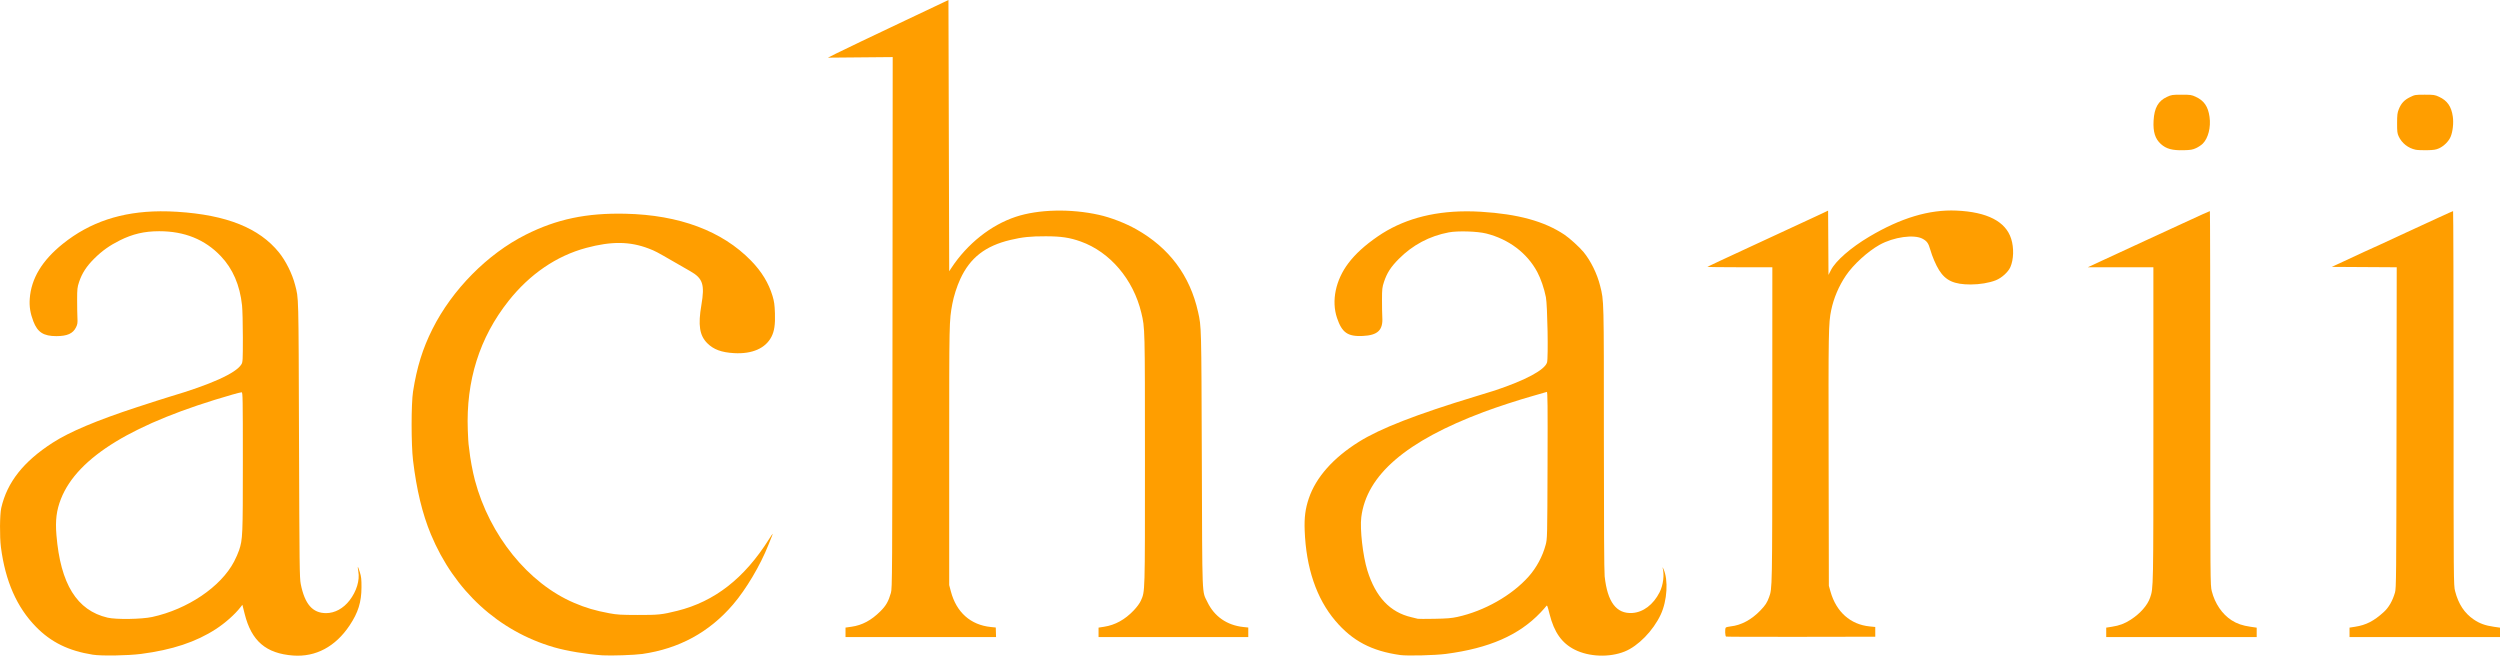 <?xml version="1.0" encoding="UTF-8" standalone="no"?>
<!-- Created with Inkscape (http://www.inkscape.org/) -->

<svg
   width="883.548mm"
   height="231.739mm"
   viewBox="0 0 883.548 231.739"
   version="1.1"
   id="svg5"
   xml:space="preserve"
   inkscape:version="1.2.2 (732a01da63, 2022-12-09)"
   sodipodi:docname="acharii text.svg"
   xmlns:inkscape="http://www.inkscape.org/namespaces/inkscape"
   xmlns:sodipodi="http://sodipodi.sourceforge.net/DTD/sodipodi-0.dtd"
   xmlns="http://www.w3.org/2000/svg"
   xmlns:svg="http://www.w3.org/2000/svg"><sodipodi:namedview
     id="namedview7"
     pagecolor="#ffffff"
     bordercolor="#000000"
     borderopacity="0.25"
     inkscape:showpageshadow="2"
     inkscape:pageopacity="0.0"
     inkscape:pagecheckerboard="0"
     inkscape:deskcolor="#d1d1d1"
     inkscape:document-units="mm"
     showgrid="false"
     inkscape:zoom="0.13055262"
     inkscape:cx="-478.73419"
     inkscape:cy="474.90431"
     inkscape:window-width="1920"
     inkscape:window-height="1009"
     inkscape:window-x="1912"
     inkscape:window-y="-8"
     inkscape:window-maximized="1"
     inkscape:current-layer="layer1" /><defs
     id="defs2" /><g
     inkscape:label="Layer 1"
     inkscape:groupmode="layer"
     id="layer1"
     transform="translate(365.474,2.375)"><g
       id="g893"><path
         style="fill:#ff9e00;fill-opacity:1;stroke-width:0.265"
         d="m 496.511,50.053 c 1.717,-0.775 3.4,-2.44 4.092,-4.048 0.779,-1.812 1.119,-4.876 0.795,-7.165 -0.508,-3.583 -1.944,-5.653 -4.853,-6.998 -1.517,-0.701 -1.842,-0.749 -5.066,-0.749 -3.362,0 -3.488,0.021 -5.216,0.872 -2.034,1.001 -3.13,2.186 -3.969,4.288 -0.491,1.23 -0.582,1.986 -0.59,4.895 -0.008,2.952 0.07,3.61 0.548,4.644 1.128,2.439 3.347,4.191 6.019,4.752 0.603,0.127 2.406,0.203 4.007,0.169 2.364,-0.05 3.159,-0.174 4.233,-0.659 z"
         id="path326" /><path
         style="fill:#ff9e00;fill-opacity:1;stroke-width:0.265"
         d="m 410.655,49.974 c 0.801,-0.367 1.863,-1.074 2.359,-1.57 1.941,-1.941 2.918,-5.781 2.406,-9.458 -0.511,-3.677 -1.929,-5.745 -4.866,-7.103 -1.516,-0.701 -1.842,-0.749 -5.06,-0.749 -3.235,0 -3.538,0.046 -5.096,0.765 -3.121,1.442 -4.499,3.873 -4.755,8.388 -0.225,3.982 0.538,6.437 2.57,8.273 1.901,1.718 4.043,2.301 8.075,2.197 2.451,-0.063 3.14,-0.18 4.367,-0.743 z"
         id="path324" /><path
         style="fill:#ff9e00;fill-opacity:1;stroke-width:0.265"
         d="m 518.074,221.117 v -1.667 l -2.216,-0.32 c -3.001,-0.434 -4.994,-1.156 -7.054,-2.557 -3.309,-2.25 -5.436,-5.489 -6.605,-10.057 -0.521,-2.037 -0.528,-2.978 -0.531,-68.173 -0.003,-36.359 -0.08,-66.107 -0.173,-66.107 -0.094,0 -2.206,0.94 -4.694,2.089 -2.488,1.149 -7.679,3.542 -11.536,5.318 -3.856,1.776 -8.122,3.753 -9.48,4.393 -1.358,0.641 -2.514,1.165 -2.57,1.165 -0.056,0 -1.445,0.631 -3.087,1.403 -1.642,0.772 -4.906,2.29 -7.252,3.373 l -4.266,1.97 11.482,0.069 11.482,0.069 -0.075,56.684 c -0.07,53.137 -0.104,56.784 -0.539,58.272 -0.873,2.983 -2.189,5.271 -3.968,6.894 -3.478,3.174 -6.241,4.593 -10.12,5.196 l -1.978,0.308 v 1.672 1.672 h 26.591 26.591 z"
         id="path322" /><path
         style="fill:#ff9e00;fill-opacity:1;stroke-width:0.265"
         d="m 432.085,221.117 v -1.667 l -2.216,-0.32 c -2.808,-0.406 -4.753,-1.075 -6.649,-2.288 -3.333,-2.132 -5.914,-5.925 -7.014,-10.306 -0.517,-2.06 -0.526,-3.124 -0.526,-68.196 0,-36.357 -0.061,-66.104 -0.136,-66.104 -0.145,0 -3.491,1.512 -9.521,4.302 -2.037,0.943 -8.109,3.741 -13.494,6.219 -5.384,2.478 -12.111,5.587 -14.949,6.909 l -5.159,2.404 11.576,0.005 11.576,0.005 v 55.496 c 0,58.514 0.012,57.818 -1.158,61.264 -0.916,2.697 -3.47,5.604 -6.839,7.783 -2.176,1.408 -3.992,2.088 -6.693,2.508 l -1.978,0.308 v 1.672 1.672 h 26.591 26.591 v -1.667 z"
         id="path320" /><path
         style="fill:#ff9e00;fill-opacity:1;stroke-width:0.265"
         d="m 297.279,220.932 v -1.72 l -1.979,-0.197 c -6.793,-0.677 -11.802,-5.123 -13.832,-12.277 l -0.59,-2.078 -0.083,-44.715 c -0.085,-45.495 -0.04,-48.075 0.9,-52.652 0.881,-4.289 2.689,-8.55 5.215,-12.293 2.593,-3.842 7.699,-8.508 11.856,-10.832 5.007,-2.8 12.284,-3.811 15.301,-2.127 1.51,0.843 2.02,1.576 2.656,3.821 0.681,2.4 1.993,5.458 3.095,7.214 2.349,3.741 5.319,5.089 11.209,5.089 3.166,0 6.577,-0.575 8.879,-1.496 2.066,-0.827 4.354,-2.901 5.117,-4.64 1.184,-2.695 1.303,-6.788 0.291,-10.003 -1.929,-6.131 -8.478,-9.501 -19.386,-9.974 -9.561,-0.415 -19.625,2.6 -30.767,9.219 -6.552,3.892 -11.886,8.548 -13.557,11.834 l -0.857,1.685 -0.069,-11.364 -0.069,-11.364 -2.267,1.08 c -1.247,0.594 -2.913,1.369 -3.704,1.723 -0.791,0.354 -2.509,1.15 -3.819,1.769 -1.31,0.619 -9.208,4.28 -17.552,8.134 -8.344,3.854 -15.24,7.076 -15.324,7.16 -0.084,0.084 5.047,0.153 11.403,0.153 h 11.555 l -0.017,55.629 c -0.018,58.327 -0.008,57.854 -1.133,60.956 -0.71,1.959 -1.287,2.845 -3.061,4.699 -3.116,3.257 -6.833,5.255 -10.477,5.633 -0.873,0.09 -1.675,0.295 -1.782,0.455 -0.334,0.499 -0.232,3.012 0.128,3.159 0.182,0.074 12.118,0.113 26.524,0.088 l 26.194,-0.046 v -1.72 z"
         id="path318" /><path
         style="fill:#ff9e00;fill-opacity:1;stroke-width:0.265"
         d="m -13.502,221.091 -0.047,-1.693 -1.748,-0.178 c -7.158,-0.728 -12.178,-5.198 -14.121,-12.576 l -0.592,-2.249 V 158.49 c 0,-47.795 -0.009,-47.339 1.101,-53.439 0.495,-2.717 1.612,-6.207 2.832,-8.849 3.459,-7.486 8.829,-11.664 17.709,-13.778 4.254,-1.012 7.086,-1.305 12.489,-1.292 5.484,0.013 8.471,0.461 12.365,1.852 10.353,3.699 18.599,13.406 21.406,25.198 1.286,5.404 1.276,4.967 1.281,51.931 0.006,47.95 0.05,46.419 -1.45,49.812 -0.399,0.902 -1.365,2.22 -2.517,3.433 -3.093,3.256 -6.552,5.166 -10.453,5.772 l -1.979,0.308 v 1.672 1.672 H 49.233 75.691 v -1.689 -1.689 l -1.786,-0.19 c -5.745,-0.611 -10.225,-3.728 -12.65,-8.8 -1.977,-4.136 -1.808,0.178 -1.982,-50.47 -0.164,-47.501 -0.145,-46.751 -1.324,-52.053 C 55.084,95.011 47.759,85.21 36.091,78.647 32.232,76.476 27.083,74.488 22.907,73.556 12.903,71.324 1.498,71.593 -6.493,74.249 c -8.811,2.928 -17.127,9.537 -22.746,18.076 l -0.771,1.171 -0.132,-47.936 -0.132,-47.936 -4.498,2.143 c -5.206,2.48 -8.243,3.917 -10.848,5.135 -1.019,0.476 -3.698,1.75 -5.953,2.83 -2.256,1.081 -6.601,3.145 -9.657,4.587 -3.056,1.442 -6.925,3.312 -8.599,4.155 l -3.043,1.533 11.447,-0.103 11.447,-0.103 -0.072,93.827 c -0.07,90.656 -0.089,93.885 -0.565,95.546 -0.863,3.009 -1.724,4.514 -3.714,6.493 -3.23,3.212 -6.441,4.928 -10.219,5.463 l -2.106,0.298 v 1.679 1.679 h 26.6 26.6 z"
         id="path316" /><path
         id="path314"
         style="fill:#ff9e00;fill-opacity:1;stroke-width:0.265"
         d="m 152.574,72.313 c -12.208,0.054 -22.614,3.014 -31.11,8.857 -4.558,3.135 -7.883,6.162 -10.382,9.455 -4.523,5.959 -6.059,13.32 -4.036,19.345 1.75,5.212 3.767,6.631 9.084,6.391 5.294,-0.239 7.208,-2.048 6.932,-6.554 -0.067,-1.091 -0.117,-3.889 -0.112,-6.218 0.009,-3.854 0.072,-4.423 0.71,-6.35 1.042,-3.151 2.394,-5.249 5.212,-8.091 4.893,-4.936 10.878,-8.116 17.685,-9.397 3.18,-0.599 10.091,-0.389 13.235,0.402 7.945,1.998 14.409,6.866 18.013,13.561 1.255,2.333 2.481,5.903 3.074,8.954 0.557,2.869 0.881,21.448 0.402,23.048 -0.79,2.636 -7.523,6.256 -18.409,9.896 -0.582,0.195 -3.618,1.13 -6.747,2.078 -20.897,6.334 -33.791,11.35 -41.348,16.083 -9.091,5.694 -15.155,12.54 -17.678,19.958 -1.242,3.651 -1.643,6.741 -1.473,11.35 0.488,13.237 4.164,24.076 10.831,31.934 6.036,7.115 12.82,10.697 22.945,12.114 2.493,0.349 12.285,0.107 16.14,-0.399 15.283,-2.007 25.805,-6.607 33.436,-14.619 0.87,-0.914 1.759,-1.913 1.975,-2.221 0.367,-0.524 0.446,-0.343 1.232,2.796 1.605,6.409 4.326,10.251 8.884,12.545 5.066,2.55 12.244,2.818 17.637,0.659 4.768,-1.909 10.085,-7.352 12.755,-13.057 2.3,-4.916 2.741,-12.3 0.962,-16.138 -0.233,-0.503 -0.369,-0.715 -0.303,-0.47 0.682,2.509 0.241,6.154 -1.055,8.716 -2.214,4.379 -5.806,7.096 -9.686,7.327 -5.603,0.333 -8.762,-3.877 -9.735,-12.973 -0.179,-1.675 -0.275,-18.687 -0.275,-48.883 0,-49.695 0.033,-48.329 -1.318,-53.76 -1.059,-4.257 -3.312,-8.847 -5.868,-11.952 -1.412,-1.716 -4.949,-4.928 -6.746,-6.128 -7.129,-4.757 -16.409,-7.305 -29.52,-8.106 -1.817,-0.111 -3.598,-0.163 -5.342,-0.155 z m 28.631,63.82 c 0.278,-0.101 0.325,4.713 0.253,25.867 -0.088,25.886 -0.091,26 -0.677,28.212 -1.065,4.019 -3.23,8.05 -5.991,11.158 -5.944,6.691 -15.678,12.21 -25.21,14.293 -2.054,0.449 -3.721,0.584 -8.139,0.661 -3.056,0.053 -5.675,0.052 -5.821,-0.003 v 5.2e-4 c -0.146,-0.055 -1.158,-0.304 -2.249,-0.554 -7.566,-1.731 -12.689,-7.165 -15.59,-16.532 -1.594,-5.15 -2.674,-14.6 -2.15,-18.818 1.85,-14.89 15.835,-26.91 43.272,-37.191 4.735,-1.774 12.111,-4.183 17.33,-5.659 2.547,-0.72 4.784,-1.366 4.972,-1.434 z" /><path
         style="fill:#ff9e00;fill-opacity:1;stroke-width:0.265"
         d="m -138.486,228.752 c 13.028,-1.873 23.685,-7.677 32.074,-17.467 4.625,-5.398 9.648,-13.859 12.493,-21.044 0.49,-1.237 1.051,-2.636 1.248,-3.109 0.197,-0.473 0.318,-0.86 0.268,-0.86 -0.049,0 -0.671,0.923 -1.382,2.051 -8.647,13.716 -19.147,21.898 -32.303,25.172 -5.487,1.366 -6.625,1.485 -13.989,1.472 -5.964,-0.011 -7.301,-0.091 -10.054,-0.605 -4.996,-0.931 -8.289,-1.904 -12.435,-3.671 -16.176,-6.894 -29.867,-23.804 -35.056,-43.299 -0.828,-3.112 -1.718,-7.925 -1.99,-10.771 -0.09,-0.936 -0.206,-1.839 -0.259,-2.007 -0.053,-0.168 -0.175,-2.37 -0.272,-4.895 -0.671,-17.52 4.129,-32.771 14.395,-45.733 7.506,-9.477 16.953,-15.931 27.444,-18.747 8.928,-2.397 15.441,-2.327 22.12,0.235 2.261,0.868 2.74,1.119 8.809,4.629 2.328,1.347 4.94,2.848 5.805,3.337 4.502,2.545 5.223,4.716 3.979,11.984 -1.221,7.132 -0.657,10.77 2.098,13.515 2.218,2.212 5.025,3.245 9.489,3.494 6.391,0.356 11.095,-1.715 13.188,-5.808 1.012,-1.978 1.355,-4.307 1.22,-8.274 -0.102,-2.998 -0.262,-4.158 -0.837,-6.085 -1.361,-4.563 -3.835,-8.636 -7.588,-12.495 -10.236,-10.523 -25.389,-16.189 -44.418,-16.61 -13.767,-0.305 -24.262,1.902 -35.213,7.403 -13.52,6.793 -26.014,19.428 -32.998,33.371 -3.464,6.915 -5.496,13.466 -6.846,22.065 -0.672,4.283 -0.674,18.749 -0.003,24.342 1.252,10.428 3.288,18.861 6.309,26.132 8.262,19.887 23.888,34.218 43.525,39.916 4.502,1.306 11.577,2.479 17.156,2.843 2.932,0.192 11.352,-0.098 14.027,-0.483 z"
         id="path310" /><path
         id="path308"
         style="fill:#ff9e00;fill-opacity:1;stroke-width:0.265"
         d="m -308.836,72.299 c -13.722,0.103 -24.877,3.84 -34.406,11.474 -7.355,5.892 -11.212,12.285 -11.719,19.421 -0.197,2.779 0.188,5.185 1.287,8.034 1.482,3.842 3.6,5.195 8.13,5.192 3.844,-0.003 5.865,-0.914 6.948,-3.137 0.509,-1.045 0.581,-1.542 0.487,-3.344 -0.061,-1.164 -0.108,-4.022 -0.106,-6.35 0.004,-3.833 0.069,-4.428 0.687,-6.291 1.024,-3.089 2.618,-5.555 5.345,-8.264 2.783,-2.765 5.408,-4.635 9.06,-6.457 4.544,-2.266 8.671,-3.227 13.88,-3.234 8.977,-0.011 16.201,2.911 21.819,8.825 4.231,4.454 6.719,10.221 7.486,17.349 0.161,1.497 0.292,6.617 0.292,11.377 0,8.1 -0.034,8.709 -0.515,9.497 -1.916,3.142 -10.772,7.136 -25.413,11.46 -1.528,0.451 -6.756,2.127 -11.618,3.723 -14.192,4.66 -23.671,8.659 -29.657,12.512 -10.338,6.654 -16.101,13.958 -18.185,23.047 -0.53,2.313 -0.596,10.216 -0.115,13.899 1.57,12.023 5.594,21.164 12.377,28.115 5.321,5.453 11.522,8.497 20.079,9.859 3.046,0.485 12.394,0.336 17.066,-0.271 11.029,-1.433 19.432,-4.225 26.458,-8.789 3.278,-2.13 6.684,-5.155 8.668,-7.7 l 0.686,-0.88 0.818,3.261 c 2.395,9.55 7.535,13.96 17.105,14.674 7.982,0.596 14.967,-3.127 19.978,-10.648 3.028,-4.546 4.173,-8.222 4.193,-13.465 0.011,-2.876 -0.087,-3.758 -0.597,-5.386 -0.335,-1.07 -0.65,-1.904 -0.7,-1.852 -0.049,0.052 0.032,0.796 0.181,1.653 0.544,3.132 -0.626,6.998 -3.086,10.195 -2.217,2.881 -5.229,4.518 -8.31,4.518 -4.777,0 -7.532,-3.163 -8.956,-10.284 -0.419,-2.095 -0.47,-6.328 -0.616,-51.232 -0.17,-52.302 -0.097,-49.452 -1.403,-54.543 -0.987,-3.847 -3.269,-8.436 -5.673,-11.408 -6.994,-8.648 -18.504,-13.254 -35.912,-14.373 -2.068,-0.133 -4.081,-0.192 -6.041,-0.178 z m 28.758,63.966 c 0.399,0 0.433,1.981 0.432,24.54 -0.003,26.218 -0.051,27.382 -1.332,31.287 -0.31,0.946 -1.107,2.755 -1.771,4.02 -4.673,8.908 -16.399,16.834 -28.945,19.567 -3.707,0.808 -12.725,0.944 -15.75,0.238 -10.863,-2.534 -16.658,-11.891 -18.085,-29.195 -0.429,-5.198 0.02,-8.788 1.598,-12.786 5.841,-14.8 25.627,-26.834 60.612,-36.866 1.544,-0.443 3.003,-0.805 3.241,-0.805 z" /></g></g></svg>
